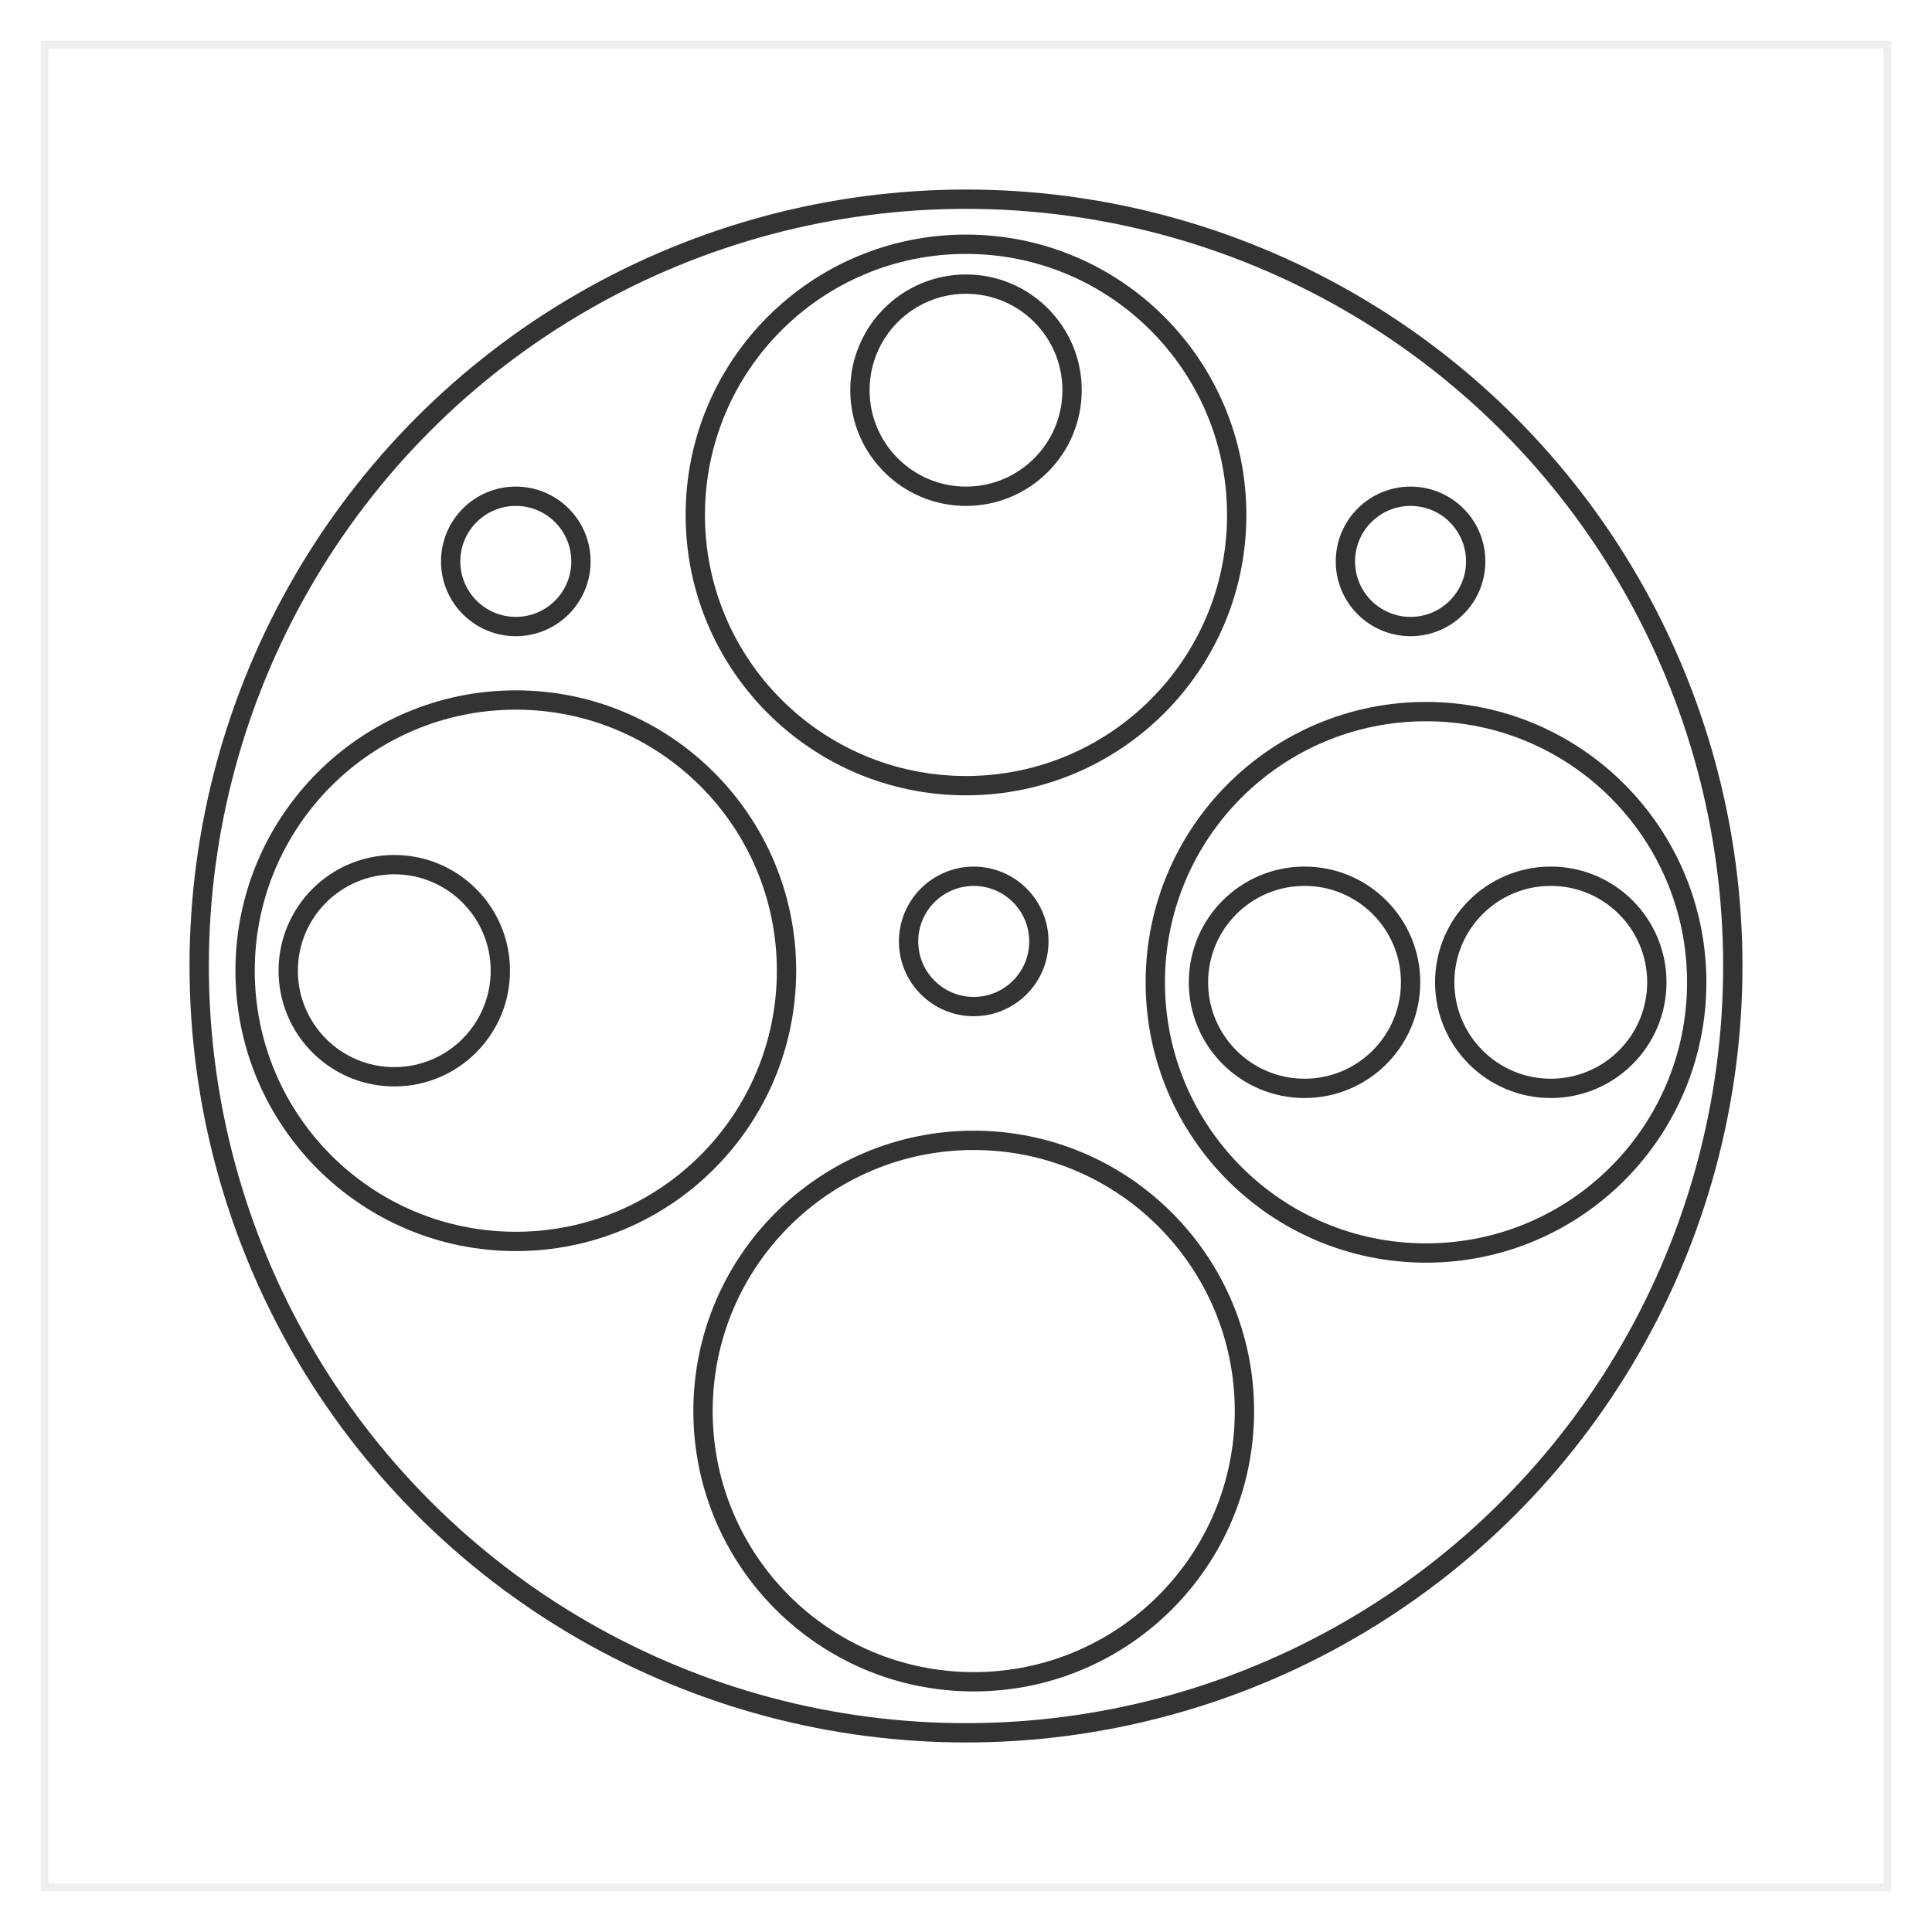 <?xml version="1.0"?>
<svg xmlns="http://www.w3.org/2000/svg" xmlns:xlink="http://www.w3.org/1999/xlink" viewBox="0 0 500 500" width="500" height="500"><rect x="0" y="0" width="500" height="500" fill="#808080" stroke="none"/><defs><style>.cls-1,.cls-2{fill:#fff;}.cls-2{stroke:#f0efef;stroke-width:2px;}.cls-2,.cls-3{stroke-miterlimit:10;}.cls-3{fill:none;stroke:#333;stroke-width:5px;}</style><symbol id="rectangle" data-name="rectangle" viewBox="0 0 500 500"><rect class="cls-1" width="500" height="500"></rect><rect class="cls-2" x="11.55" y="11.55" width="476.9" height="476.9"></rect></symbol></defs><title>0.8.1_circles</title><g id="spheres_1_01"><use width="500" height="500" xlink:href="#rectangle"></use><circle class="cls-3" cx="250" cy="250" r="198.45"></circle><circle class="cls-3" cx="250" cy="133.27" r="70.06"></circle><circle class="cls-3" cx="133.49" cy="145.29" r="16.86"></circle><circle class="cls-3" cx="252" cy="243.64" r="16.86"></circle><circle class="cls-3" cx="365.05" cy="145.29" r="16.86"></circle><circle class="cls-3" cx="250" cy="100.98" r="27.45"></circle><circle class="cls-3" cx="252" cy="365.18" r="70.06"></circle><circle class="cls-3" cx="369.05" cy="254.22" r="70.06"></circle><circle class="cls-3" cx="337.61" cy="254.22" r="27.45"></circle><circle class="cls-3" cx="401.34" cy="254.22" r="27.45"></circle><circle class="cls-3" cx="133.49" cy="251.22" r="70.06"></circle><circle class="cls-3" cx="102.04" cy="251.22" r="27.45"></circle></g></svg>